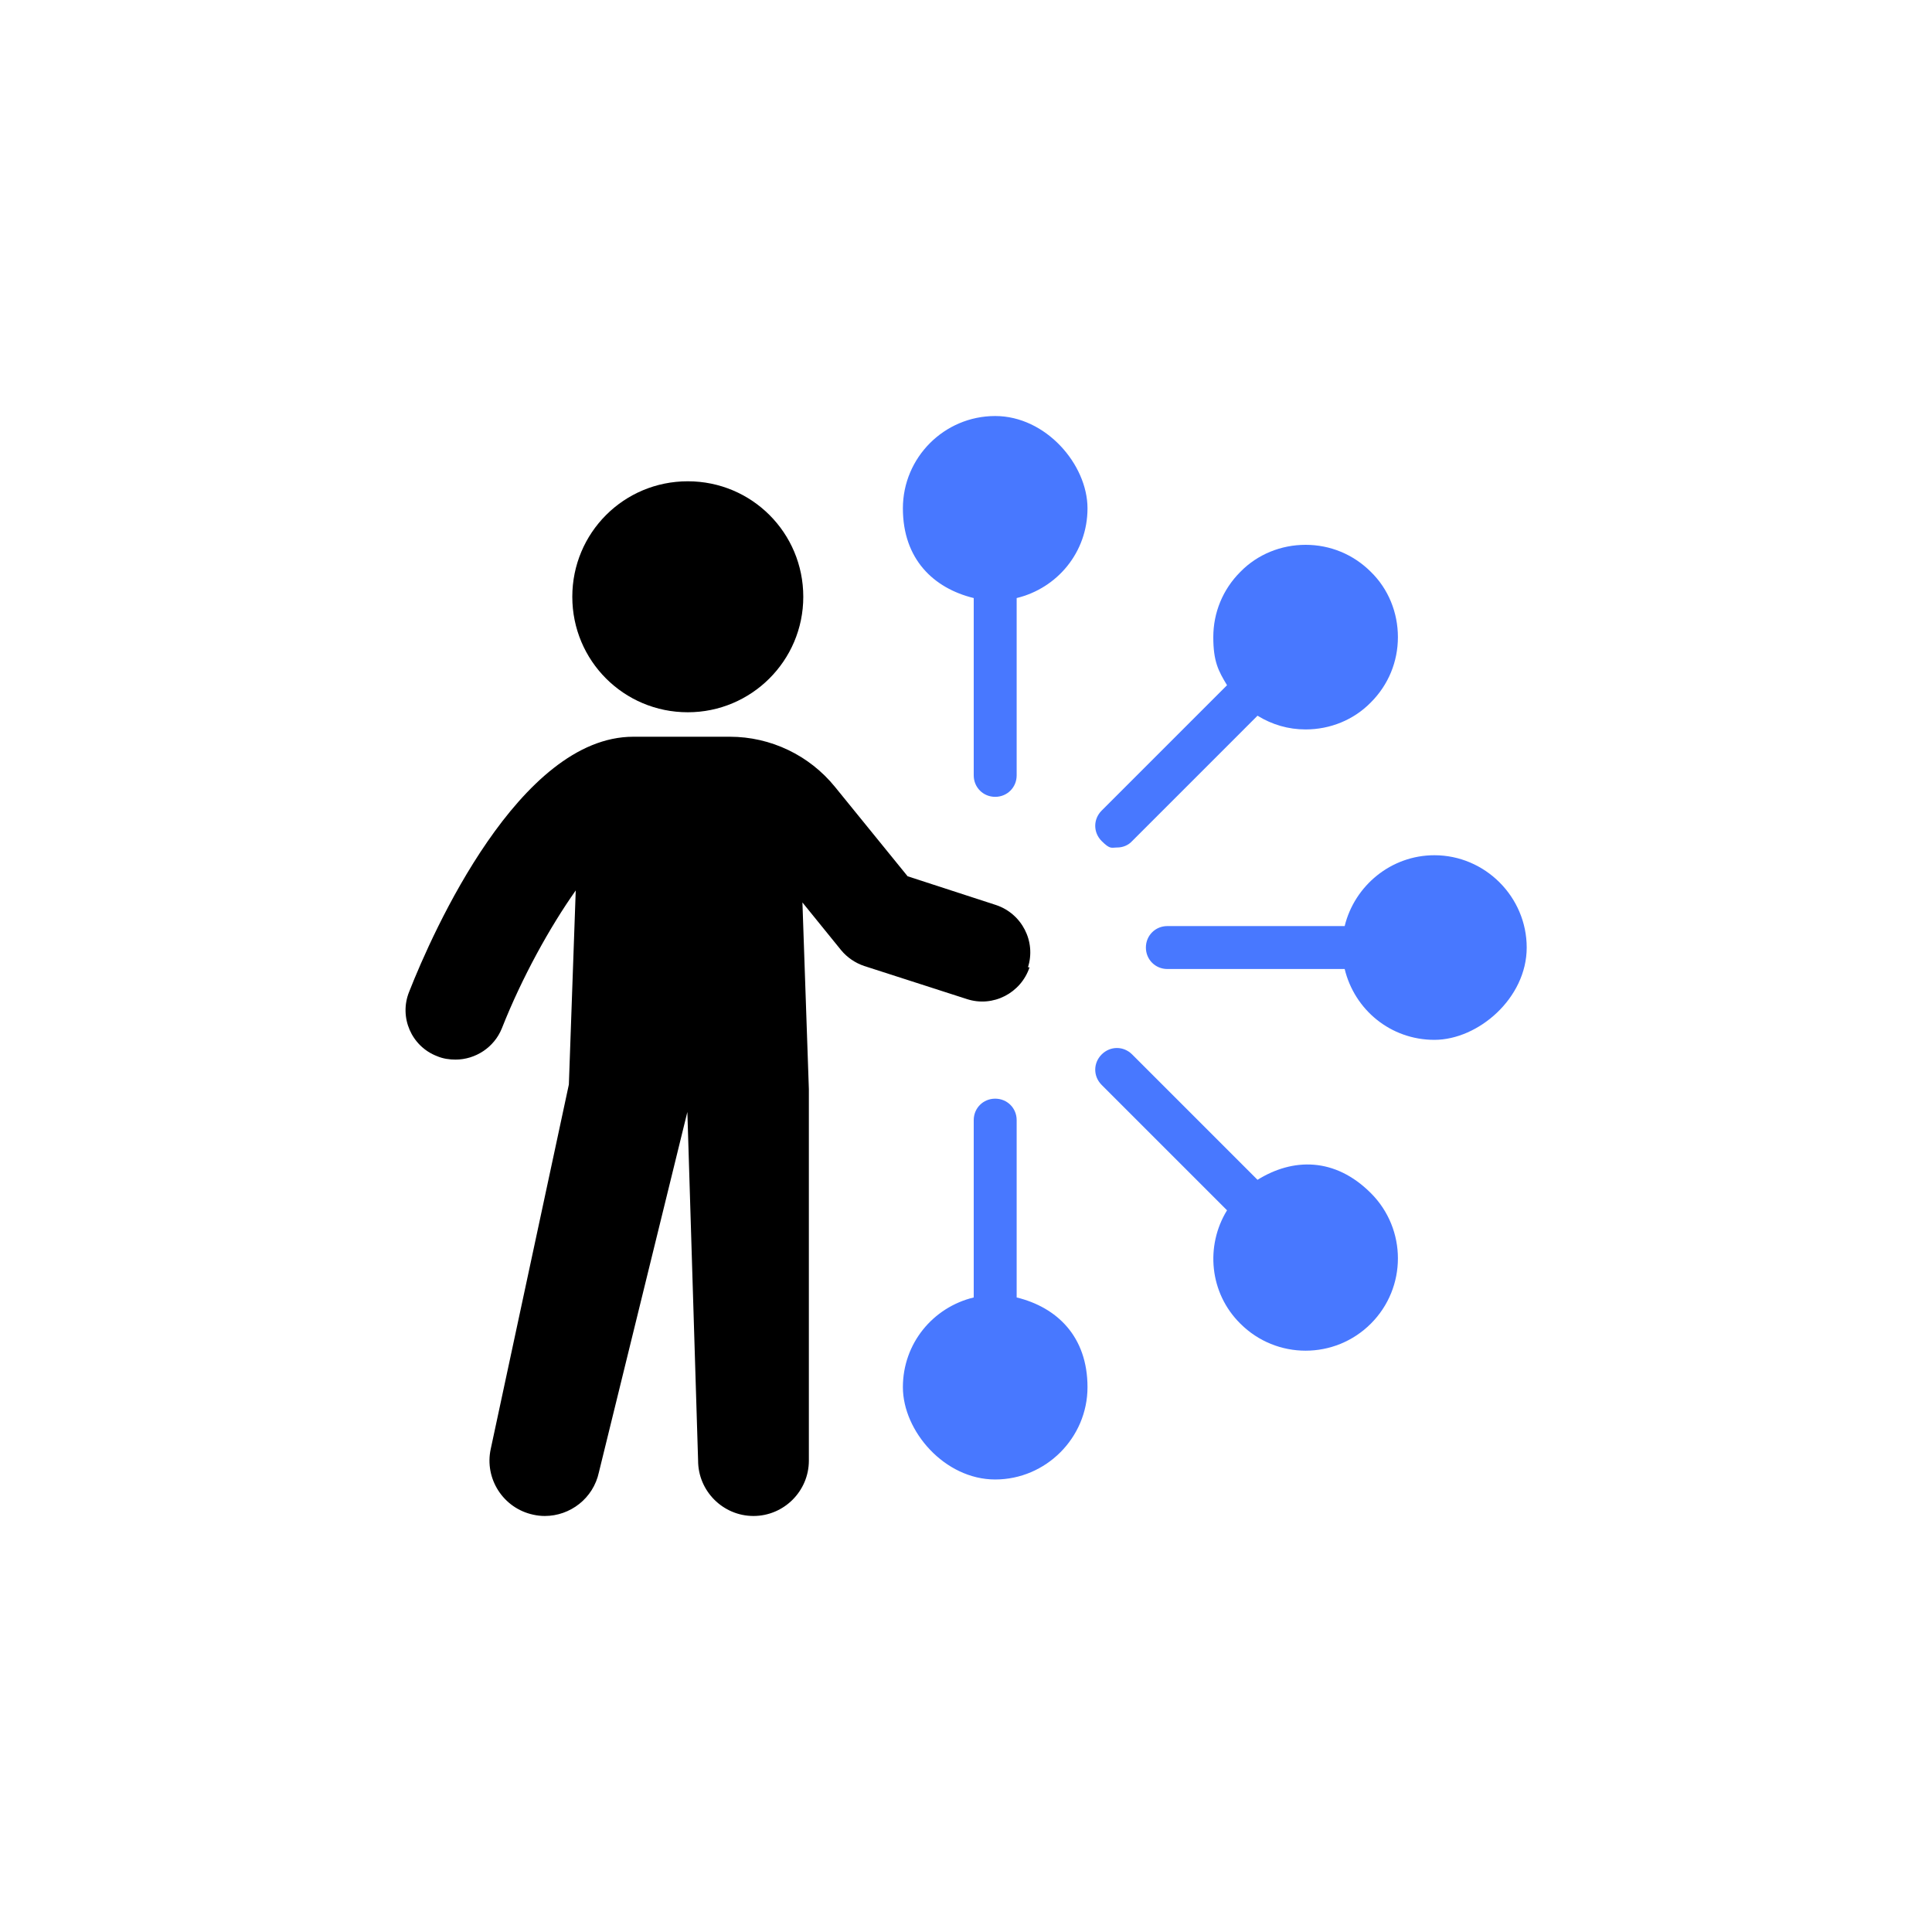 <?xml version="1.0" encoding="UTF-8"?> <svg xmlns="http://www.w3.org/2000/svg" id="_Слой_1" data-name=" Слой 1" version="1.1" viewBox="0 0 450 450"><defs><style> .cls-1 { fill: #000; } .cls-1, .cls-2, .cls-3 { stroke-width: 0px; } .cls-2 { fill: #4878ff; } .cls-3 { fill: #fff; } </style></defs><rect class="cls-3" width="450" height="450"></rect><g><path class="cls-2" d="M236.8,302.2v-41.3c0-2.8-2.2-5-5-5s-5,2.2-5,5v41.3c-9.5,2.3-16.5,10.7-16.5,20.9s9.7,21.5,21.5,21.5,21.5-9.7,21.5-21.5-7.1-18.6-16.5-20.9Z"></path><path class="cls-2" d="M231.8,96.9c-11.9,0-21.5,9.7-21.5,21.5s7.1,18.6,16.5,20.9v41.3c0,2.8,2.2,5,5,5s5-2.2,5-5v-41.3c9.5-2.3,16.5-10.7,16.5-20.9s-9.7-21.5-21.5-21.5Z"></path><path class="cls-2" d="M260.2,197.4c1.3,0,2.6-.5,3.5-1.5l29.2-29.2c3.4,2.1,7.2,3.2,11.2,3.2,5.7,0,11.2-2.2,15.2-6.3,4.1-4.1,6.3-9.5,6.3-15.2s-2.2-11.2-6.3-15.2c-4.1-4.1-9.5-6.3-15.2-6.3s-11.2,2.2-15.2,6.3c-4.1,4.1-6.3,9.5-6.3,15.2s1.2,7.9,3.2,11.2l-29.2,29.2c-2,2-2,5.1,0,7.1s2.3,1.5,3.5,1.5h0Z"></path><path class="cls-2" d="M334.1,199.2c-10.1,0-18.6,7.1-20.9,16.5h-41.3c-2.8,0-5,2.2-5,5s2.2,5,5,5h41.3c2.3,9.5,10.7,16.5,20.9,16.5s21.5-9.7,21.5-21.5-9.7-21.5-21.5-21.5Z"></path><path class="cls-2" d="M292.9,274.8l-29.2-29.2c-2-2-5.1-2-7.1,0s-2,5.1,0,7.1l29.2,29.2c-5.1,8.3-4.1,19.3,3.1,26.4h0c4.2,4.2,9.7,6.3,15.2,6.3s11-2.1,15.2-6.3c8.4-8.4,8.4-22,0-30.4s-18.2-8.2-26.4-3.1h0Z"></path><path class="cls-1" d="M160.2,165.9c14.8,0,26.9-12,26.9-26.9s-12-26.9-26.9-26.9-26.9,12-26.9,26.9,12,26.9,26.9,26.9Z"></path><path class="cls-1" d="M239.4,225.4c2-6.1-1.4-12.6-7.4-14.6l-20.6-6.7-16.9-20.8c-6-7.4-15-11.7-24.5-11.7h-22.5c-26.5,0-46.7,45.4-52.2,59.4-2.4,5.9.5,12.7,6.5,15,1.4.6,2.9.8,4.3.8,4.6,0,9-2.8,10.8-7.3,4.7-11.9,11.2-23.6,17.2-32.1l-1.6,45.2-18.2,84.9c-1.5,6.9,2.9,13.8,9.9,15.3.9.2,1.8.3,2.7.3,5.9,0,11.3-4.1,12.6-10.2l20.6-83.9,2.5,81.2c0,7.1,5.8,12.9,12.9,12.9s12.9-5.8,12.9-12.9v-86.5l-1.5-43.5,9,11.1c1.4,1.7,3.3,3,5.4,3.7l23.9,7.7c6.1,2,12.6-1.4,14.6-7.4h-.4Z"></path></g></svg> 
